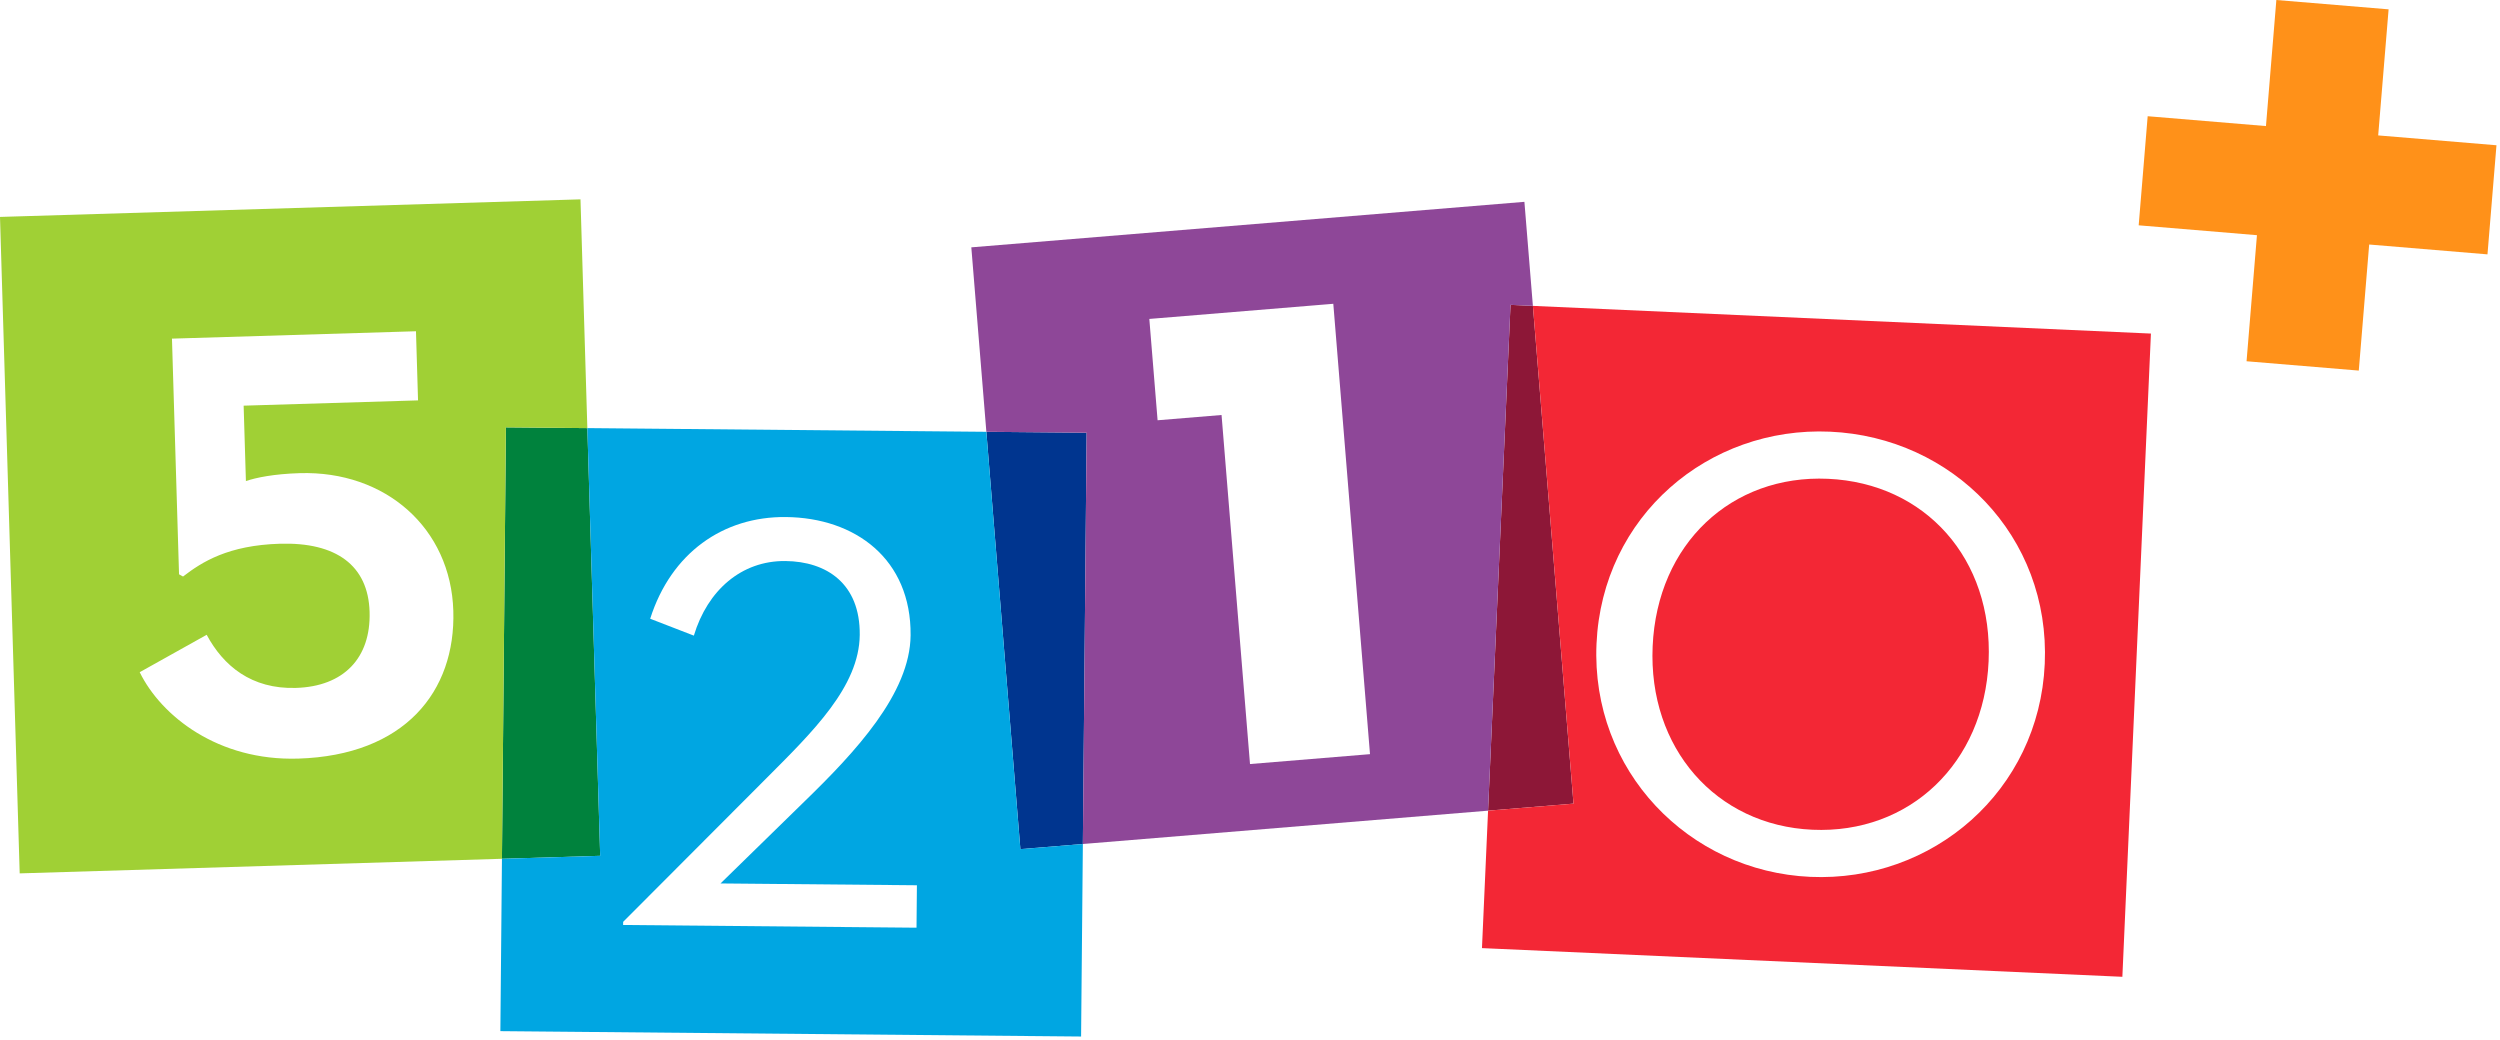 <svg width="250" height="104" xmlns="http://www.w3.org/2000/svg"><g fill="none" fill-rule="evenodd"><path fill="#00823D" d="M50.591 42.735l-.396 43.143 9.822-.297-1.283-42.77z"/><path fill="#00358F" d="M98.636 43.18l3.404 41.733 6.245-.514.378-41.126z"/><path fill="#8D1737" d="M151.052 30.486l-2.246 50.58 8.542-.703-4.06-49.777z"/><path fill="#FF9119" d="M227.636 0l-1.04 12.607-11.828-.985-.9 10.91 11.827.986-1.04 12.608 11.223.933 1.04-12.607 11.83.985.899-10.905v-.005l-11.828-.985L238.86.934z"/><path d="M91.652 92.77l-29.34-.272.003-.314L76.61 77.855c4.658-4.672 9.317-9.187 9.364-14.374.047-5.108-3.297-7.34-7.444-7.378-4.382-.04-7.772 2.914-9.145 7.46l-4.367-1.69c2.095-6.583 7.293-10.228 13.553-10.17 6.963.064 12.558 4.203 12.489 11.825-.053 5.816-5.506 11.66-10.639 16.642l-8.368 8.174 19.638.182-.039 4.245zm10.387-7.857L98.636 43.18l-39.902-.37 1.283 42.771-9.822.298-.158 17.235 58.072.538.177-19.253-6.247.514z" fill="#00A6E2"/><path d="M29.807 75.86c-7.977.242-13.67-4.225-15.837-8.64l6.699-3.741c1.658 3.095 4.468 5.448 8.926 5.312 4.77-.144 7.504-2.979 7.364-7.613-.138-4.635-3.34-6.975-8.971-6.805-5.162.156-7.774 1.808-9.686 3.28l-.398-.223-.707-23.567 24.401-.738.206 6.913-17.44.528.227 7.54c1.007-.344 2.796-.713 5.377-.791 8.603-.26 15.117 5.519 15.364 13.767.244 8.09-4.889 14.457-15.525 14.779zm28.24-55.925L0 21.692l1.969 65.646 48.226-1.46.396-43.143 8.143.076-.686-22.876z" fill="#A0D035"/><path d="M182.8 47.88c-9.637-.431-17.08 6.487-17.535 16.754-.452 10.182 6.34 17.907 15.976 18.34 9.719.435 17.169-6.653 17.62-16.835.456-10.267-6.343-17.823-16.062-18.259" fill="#F32735"/><path d="M204.475 66.39c-.565 12.707-11.211 21.843-23.443 21.296-12.15-.545-21.945-10.596-21.381-23.304.568-12.791 11.208-21.758 23.357-21.214 12.232.548 22.035 10.431 21.467 23.223zM153.29 30.588l4.06 49.776-8.543.703-.61 13.744 64.04 2.868 2.856-64.323-61.803-2.768z" fill="#F32735"/><path d="M125 76.404L122.155 41.5l-6.396.526-.827-10.133 18.398-1.514L137 75.416l-12 .988zm27.44-56.221l-55.308 4.551 1.504 18.446 10.027.093-.377 41.126 40.52-3.333 2.246-50.58 2.237.1-.849-10.403z" fill="#8E4798"/></g></svg>